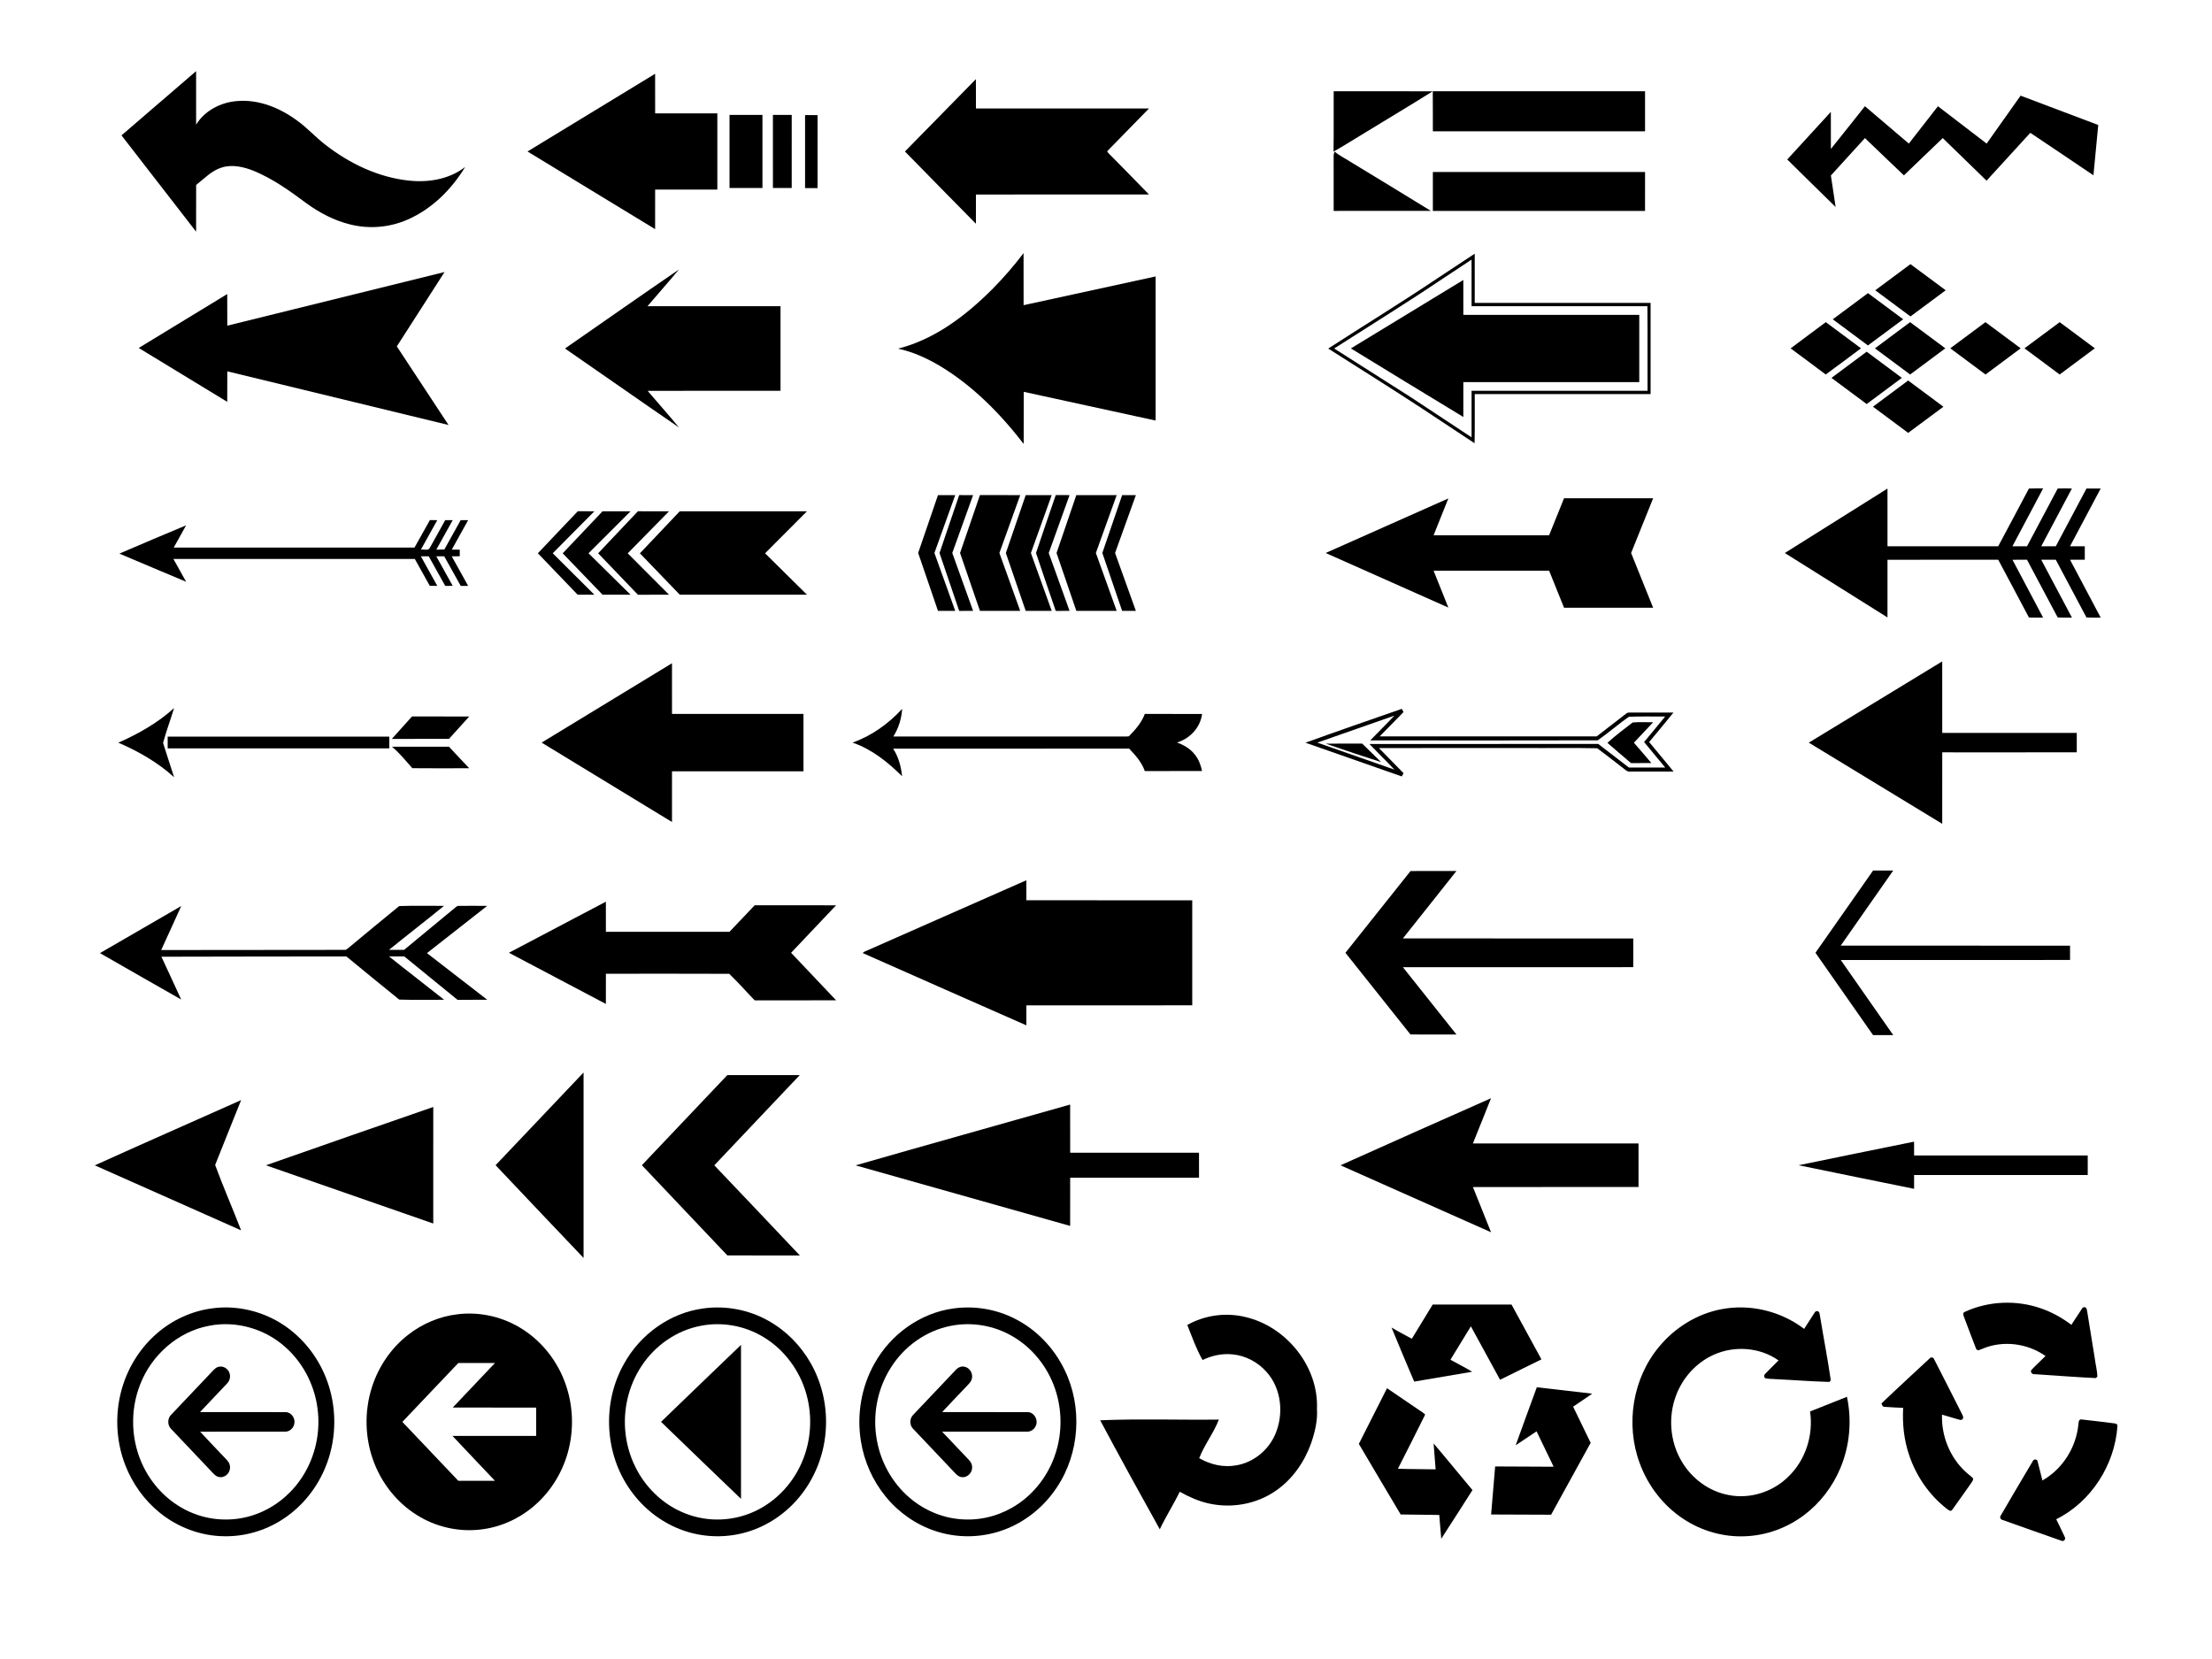 <?xml version="1.0" encoding="utf-8"?>

<!DOCTYPE svg PUBLIC "-//W3C//DTD SVG 1.1//EN" "http://www.w3.org/Graphics/SVG/1.1/DTD/svg11.dtd">
<svg version="1.1" id="Layer_1" xmlns="http://www.w3.org/2000/svg" xmlns:xlink="http://www.w3.org/1999/xlink" x="0px" y="0px"
	 viewBox="0 0 1920 1440" enable-background="new 0 0 1920 1440" xml:space="preserve">
<path d="M105.45,117.5c21.59-18.58,43.18-37.16,64.77-55.75c0.05,15.48,0.02,30.96,0.01,46.44c7.55-12.33,21.64-19.48,35.82-20.5
	c18.57-1.53,36.75,5.92,51.52,16.73c8.95,6.3,16.2,14.61,24.88,21.24c20.97,16.35,46.01,28.34,72.67,31.11
	c16.89,1.79,35-1.19,48.66-11.87c-11.86,19.56-28.94,36.55-50.1,45.76c-15.49,6.78-33.18,8.3-49.58,4.19
	c-13.94-3.38-26.85-10.18-38.38-18.6c-14.22-10.6-28.82-21.06-45.29-27.88c-8.73-3.49-18.62-5.87-27.87-3
	c-8.84,2.66-15.25,9.63-22.3,15.18c-0.06,13.51,0.03,27.02-0.04,40.53C148.6,173.25,127.04,145.36,105.45,117.5z"/>
<path d="M457.87,131.49c36.89-22.54,73.85-44.95,110.76-67.44c0.06,11.45-0.01,22.91,0.04,34.36c17.99,0,35.98,0.01,53.98,0
	c0.03,22.04,0.01,44.09,0,66.13c-17.99,0.01-35.99-0.01-53.99,0.01c-0.02,11.45,0.02,22.9-0.02,34.35
	C531.72,176.42,494.8,153.95,457.87,131.49z"/>
<path d="M785.48,131.5c20.49-20.98,41.04-41.88,61.58-62.8c0.09,8.48,0.01,16.97,0.04,25.46c50.07,0.03,100.13,0,150.19,0.02
	c-12,12.47-24.3,24.65-36.3,37.13c0.93,1.84,2.72,3.1,4.1,4.61c10.75,10.96,21.57,21.85,32.23,32.9
	c-50.07,0-100.15-0.02-150.22,0.01c-0.01,8.46,0.02,16.93-0.01,25.39C826.48,173.39,806.02,152.4,785.48,131.5z"/>
<path d="M1157.63,79.22c28.63,0.02,57.27-0.08,85.91,0.04c-19.19,12.08-38.72,23.61-58.03,35.49
	c-9.37,5.55-18.5,11.53-28.01,16.84C1157.77,114.14,1157.51,96.67,1157.63,79.22z"/>
<path d="M1243.64,79.2c61.42,0.03,122.83-0.01,184.25,0.02c0.02,11.59,0.02,23.17,0,34.75c-61.39,0.04-122.79,0.01-184.18,0.02
	C1243.64,102.39,1243.77,90.8,1243.64,79.2z"/>
<path d="M1724.39,124.62c9.83-13.86,19.61-27.75,29.47-41.59c22.45,8.51,44.94,16.95,67.4,25.46
	c-1.41,14.56-2.76,29.12-4.17,43.67c-18.28-12.27-36.47-24.68-54.8-36.88c-12.7,13.81-25.25,27.75-37.98,41.53
	c-12.65-12.34-25.35-24.63-38.02-36.96c-11.26,10.77-22.49,21.56-33.72,32.35c-11.34-10.71-22.55-21.56-33.82-32.35
	c-9.88,10.8-19.69,21.66-29.55,32.47c1.36,9.12,2.78,18.23,4.11,27.35c-14.07-13.67-28-27.5-41.99-41.26
	c12.62-13.75,25.22-27.53,37.84-41.29c0.06,10.72,0,21.44,0.04,32.16c9.92-12.3,19.71-24.71,29.54-37.09
	c12.7,10.81,25.4,21.62,38.11,32.43c8.44-10.79,16.85-21.6,25.27-32.41C1696.21,103.01,1710.28,113.84,1724.39,124.62z"/>
<path d="M633.22,99.76c9.52-0.01,19.05-0.01,28.58,0c0,21.14,0,42.28,0,63.42c-9.53,0.02-19.06,0.02-28.58,0
	C633.2,142.04,633.21,120.9,633.22,99.76z"/>
<path d="M670.88,99.76c5.44,0,10.88-0.02,16.33,0c-0.01,21.15,0.01,42.29-0.01,63.43c-5.44,0.01-10.88,0-16.31,0
	C670.88,142.05,670.89,120.9,670.88,99.76z"/>
<path d="M698.79,99.9c3.62,0,7.24-0.01,10.86,0.02c0.02,21.12,0.04,42.25-0.01,63.37c-3.62,0.01-7.24,0.01-10.85,0.01
	C698.78,142.16,698.76,121.03,698.79,99.9z"/>
<path d="M1157.59,137.95c0.05-2.14-0.35-4.48,1.01-6.32c3.88,3.58,8.87,5.67,13.23,8.61c23.39,14.29,46.87,28.41,70.18,42.82
	c-28.13,0.04-56.26,0-84.39,0.01C1157.58,168.03,1157.64,152.99,1157.59,137.95z"/>
<path d="M1243.71,149.29c61.4,0,122.79-0.01,184.19,0.01c-0.01,11.25,0.03,22.51-0.02,33.77c-61.39,0.02-122.78,0-184.17,0.01
	C1243.69,171.82,1243.68,160.55,1243.71,149.29z"/>
<path d="M861.17,251.12c9.77-9.85,18.89-20.35,27.27-31.41c0.08,15.06-0.01,30.12,0.04,45.18c38.21-8.27,76.38-16.68,114.59-24.94
	c0.02,41.69,0.03,83.38,0,125.08c-38.17-8.25-76.31-16.66-114.48-24.93c-0.06,15.08,0.01,30.15-0.04,45.22
	c-20.37-26.38-44.27-50.65-73.01-67.88c-11.24-6.59-23.28-12.09-36.07-14.82C811.36,294.58,838.28,273.98,861.17,251.12z"/>
<path d="M1249.42,240.42c10.2-6.74,20.39-13.52,30.63-20.21c0.04,14.23,0.01,28.46,0.01,42.68
	c50.88,0,101.76-0.01,152.64,0.01c0.02,26.39,0,52.78,0.01,79.17c-50.88,0.05-101.76-0.01-152.64,0.02
	c-0.09,14.21,0.18,28.43-0.15,42.63c-15.38-10.18-30.78-20.33-46.15-30.52c-26.74-17.56-53.93-34.43-80.88-51.65
	C1185.01,281.76,1217.67,261.78,1249.42,240.42 M1253.22,241.26c-31.3,21.06-63.39,40.9-95.16,61.23
	c22.32,14.2,44.65,28.36,66.96,42.58c17.43,11.51,34.83,23.06,52.29,34.54c0.01-13.47-0.01-26.93,0.01-40.39
	c50.91-0.02,101.83,0.01,152.74-0.02c-0.16-24.47,0.14-48.95-0.12-73.42c-50.87-0.02-101.74,0-152.61-0.01
	c-0.04-13.48,0-26.96-0.02-40.43C1269.28,230.64,1261.26,235.98,1253.22,241.26z"/>
<path d="M1658.26,229.27c10.23,7.51,20.39,15.14,30.6,22.69c-10.21,7.56-20.38,15.16-30.59,22.71
	c-10.18-7.58-20.37-15.14-30.56-22.71C1637.9,244.4,1648.08,236.83,1658.26,229.27z"/>
<path d="M490.41,302.5c32.95-22.87,65.78-45.91,98.88-68.56c-8.91,10.75-18.23,21.17-27.26,31.82c38.49,0.06,76.98,0,115.46,0.04
	c0.02,24.47,0.02,48.94,0,73.42c-38.45,0.02-76.9-0.02-115.35,0.01c8.99,10.67,18.36,21.03,27.21,31.81
	C556.25,348.38,523.43,325.28,490.41,302.5z"/>
<path d="M197.28,282.68c62.87-15.47,125.71-31.1,188.58-46.56c-13.7,21.58-27.7,42.98-41.42,64.54
	c14.99,22.72,29.97,45.46,44.89,68.23c-64.02-15.5-128.01-31.11-192.04-46.58c-0.07,8.83,0.02,17.65-0.05,26.48
	c-25.6-15.61-51.21-31.19-76.83-46.76c25.58-15.65,51.23-31.17,76.83-46.79C197.31,264.39,197.23,273.53,197.28,282.68z"/>
<path d="M1172.56,302.42c32.54-19.78,65.06-39.6,97.59-59.4c0.03,10.09,0,20.18,0.02,30.27
	c50.9-0.03,101.8-0.02,152.7-0.01c0.04,19.46,0.03,38.92,0,58.38c-50.9,0.02-101.8,0-152.7,0.01
	c-0.02,10.08,0.01,20.17-0.01,30.26C1237.62,342.09,1204.99,322.42,1172.56,302.42z"/>
<path d="M1590.84,277.15c10.17-7.58,20.36-15.13,30.54-22.71c10.21,7.54,20.36,15.15,30.57,22.69
	c-10.18,7.59-20.37,15.19-30.61,22.71C1611.19,292.24,1601,284.72,1590.84,277.15z"/>
<path d="M1554.26,302.39c10.1-7.68,20.37-15.14,30.52-22.76c10.18,7.57,20.38,15.11,30.55,22.7
	c-10.18,7.61-20.35,15.24-30.62,22.73C1574.6,317.44,1564.43,309.91,1554.26,302.39z"/>
<path d="M1627.45,302.37c10.12-7.64,20.37-15.12,30.52-22.74c10.19,7.56,20.39,15.12,30.56,22.71
	c-10.16,7.6-20.36,15.15-30.54,22.72C1647.8,317.51,1637.64,309.92,1627.45,302.37z"/>
<path d="M1692.82,302.32c10.2-7.54,20.37-15.11,30.53-22.69c10.2,7.56,20.39,15.13,30.58,22.71
	c-10.16,7.6-20.37,15.12-30.52,22.72C1713.19,317.5,1702.98,309.94,1692.82,302.32z"/>
<path d="M1757.23,302.33c10.18-7.58,20.36-15.15,30.57-22.69c10.15,7.57,20.33,15.12,30.51,22.67
	c-10.14,7.64-20.36,15.18-30.54,22.75C1777.58,317.48,1767.37,309.94,1757.23,302.33z"/>
<path d="M1620.26,305.28c10.18,7.57,20.37,15.13,30.54,22.71c-10.17,7.59-20.36,15.15-30.54,22.71
	c-10.19-7.56-20.37-15.13-30.56-22.7C1599.88,320.41,1610.07,312.84,1620.26,305.28z"/>
<path d="M1625.72,353.02c10.19-7.57,20.39-15.12,30.55-22.74c10.19,7.59,20.4,15.16,30.59,22.76
	c-10.2,7.56-20.39,15.14-30.59,22.7C1646.1,368.14,1635.89,360.61,1625.72,353.02z"/>
<path d="M1761.09,424.05c4.1-0.17,8.2-0.11,12.32-0.1c-8.82,16.76-17.78,33.44-26.62,50.19c4.21,0.03,8.42,0,12.64,0.03
	c8.91-16.7,17.78-33.41,26.64-50.13c4.09-0.15,8.2-0.15,12.32-0.01c-8.87,16.71-17.77,33.4-26.61,50.12
	c4.2,0.01,8.41-0.01,12.63,0.02c8.92-16.68,17.78-33.4,26.63-50.12c4.1,0,8.2-0.02,12.32,0.01
	c-8.87,16.69-17.74,33.39-26.6,50.09c4.26,0.01,8.53,0,12.82,0.02c0.01,3.88,0,7.77,0,11.66c-4.27,0.02-8.54,0-12.8,0.03
	c8.82,16.75,17.78,33.43,26.6,50.19c-4.12,0.02-8.24,0.07-12.35-0.1c-8.84-16.72-17.7-33.44-26.63-50.12
	c-4.22,0.03-8.42,0-12.63,0.02c8.86,16.75,17.78,33.46,26.65,50.2c-4.13,0.02-8.26,0.07-12.36-0.1
	c-8.87-16.71-17.71-33.44-26.64-50.12c-4.21,0.02-8.42-0.01-12.61,0.04c8.81,16.75,17.79,33.42,26.58,50.18
	c-4.1,0.01-8.21,0.08-12.29-0.09c-8.91-16.7-17.71-33.46-26.67-50.13c-32.03,0.05-64.07-0.03-96.1,0.04
	c0,16.69,0.01,33.37-0.01,50.06c-29.72-18.62-59.42-37.27-89.11-55.93c29.69-18.67,59.39-37.31,89.11-55.93
	c0.02,16.68,0.01,33.37,0.01,50.06c32.03,0.06,64.06,0,96.09,0.04C1743.4,457.51,1752.18,440.74,1761.09,424.05z"/>
<path d="M814.16,429.76c4.98-0.01,9.97-0.02,14.97,0c-5.99,16.75-12.03,33.48-18.06,50.22c6.01,16.75,12.07,33.5,18.07,50.26
	c-5,0-9.99,0.01-14.98,0c-5.72-16.77-11.51-33.51-17.2-50.29C802.71,463.23,808.43,446.5,814.16,429.76z"/>
<path d="M815.49,480c5.73-16.74,11.39-33.51,17.08-50.26c4.02,0.01,8.04,0,12.07,0.03c-6.03,16.74-12.05,33.48-18.07,50.22
	c6.01,16.75,12.04,33.5,18.07,50.24c-4.02,0.03-8.04,0-12.06,0.03C826.89,513.5,821.22,496.74,815.49,480z"/>
<path d="M833.32,480c5.79-16.74,11.45-33.53,17.26-50.26c11.66,0.03,23.31,0.01,34.97,0.01c-6.02,16.75-12.04,33.5-18.08,50.24
	c6.03,16.75,12.07,33.49,18.07,50.25c-11.65,0.02-23.31-0.01-34.96,0.01C844.78,513.52,839.11,496.74,833.32,480z"/>
<path d="M890.31,429.76c7.52-0.01,15.05-0.02,22.57,0c-6.04,16.75-12.07,33.5-18.07,50.26c6.02,16.74,12.04,33.48,18.07,50.21
	c-7.53,0.01-15.06,0.03-22.58,0c-5.76-16.74-11.46-33.49-17.22-50.22C878.84,463.27,884.52,446.49,890.31,429.76z"/>
<path d="M899.24,480c5.73-16.75,11.29-33.56,17.14-50.27c4,0.03,8,0,12,0.02c-6.05,16.74-12.06,33.5-18.09,50.25
	c6.02,16.75,12.05,33.5,18.09,50.24c-4.01,0.01-8.01-0.01-12.01,0.02C910.54,513.55,904.96,496.75,899.24,480z"/>
<path d="M934.24,429.76c11.68-0.02,23.36,0,35.04-0.01c-6.02,16.75-12.07,33.48-18.07,50.23c5.98,16.77,12.06,33.51,18.07,50.27
	c-11.67-0.02-23.35,0.02-35.02-0.02c-5.71-16.75-11.47-33.48-17.19-50.22C922.77,463.25,928.57,446.53,934.24,429.76z"/>
<path d="M974,429.76c3.97-0.01,7.95-0.02,11.94,0c-6.03,16.74-12.06,33.48-18.07,50.23c5.99,16.76,12.06,33.5,18.06,50.25
	c-3.98,0-7.96,0-11.94,0c-5.67-16.77-11.49-33.49-17.17-50.26C962.53,463.23,968.3,446.51,974,429.76z"/>
<path d="M1357.57,432.5c25.78-0.01,51.56-0.02,77.34,0c-6.34,15.84-12.75,31.66-19.12,47.49
	c6.36,15.84,12.77,31.66,19.12,47.51c-25.78,0.02-51.56,0-77.33,0c-4.33-10.71-8.65-21.42-12.94-32.15
	c-33.44,0.01-66.87-0.04-100.3,0.03c4.2,10.69,8.63,21.29,12.81,31.98c-35.51-15.75-70.99-31.57-106.48-47.37
	c35.49-15.81,70.98-31.61,106.49-47.36c-4.2,10.69-8.62,21.3-12.82,31.99c33.42,0.07,66.84,0.02,100.26,0.02
	C1348.98,453.95,1353.21,443.2,1357.57,432.5z"/>
<path d="M466.87,480.24c11.58-12.15,23.05-24.4,34.68-36.5c4.78,0.06,9.56,0,14.35,0.06c-12.05,12.14-24.04,24.33-36.13,36.42
	c12,12.03,24.1,23.96,36.12,35.97c-4.84,0.06-9.67,0.05-14.5,0.01C489.95,504.15,478.33,492.27,466.87,480.24z"/>
<path d="M488.42,480.27c11.51-12.18,23.07-24.32,34.6-36.49c8.1,0,16.21-0.02,24.31,0.01c-12.11,12.2-24.39,24.24-36.5,36.45
	c12.12,12.02,24.35,23.93,36.48,35.96c-8.09,0.06-16.18,0.02-24.26,0.02C511.48,504.26,499.97,492.24,488.42,480.27z"/>
<path d="M519.19,480.23c11.55-12.11,22.99-24.33,34.52-36.46c9,0.02,17.99-0.03,26.99,0.03c-11.9,12.2-23.93,24.29-35.84,36.48
	c11.92,11.99,23.92,23.91,35.84,35.91c-8.99,0.09-17.98,0-26.97,0.05C542.19,504.27,530.7,492.23,519.19,480.23z"/>
<path d="M555.44,480.26c11.55-12.14,23.07-24.3,34.59-36.48c36.81-0.01,73.62-0.02,110.42,0.01c-12.08,12.2-24.26,24.3-36.38,36.47
	c12.16,11.95,24.3,23.93,36.39,35.95c-36.8,0.04-73.6,0.02-110.4,0.01C578.5,504.25,567.01,492.21,555.44,480.26z"/>
<path d="M373.15,451.43c2.13,0.01,4.26,0.03,6.4,0.05c-4.7,8.57-9.56,17.04-14.23,25.62c2.55-0.54,6.7,1.32,7.92-1.87
	c4.34-7.94,8.88-15.79,13.18-23.75c2.18-0.03,4.35-0.03,6.53-0.01c-4.67,8.58-9.56,17.04-14.23,25.63c2.32-0.01,4.65-0.06,6.98-0.16
	c4.68-8.52,9.48-16.96,14.17-25.46c2.16-0.03,4.32-0.03,6.49-0.02c-4.67,8.57-9.56,17.02-14.21,25.6c2.3,0.01,4.61,0.02,6.92,0.06
	c-0.01,1.89-0.01,3.79-0.01,5.7c-2.33,0.04-4.65,0.05-6.96,0.08c4.72,8.56,9.57,17.05,14.25,25.64c-2.15,0-4.29,0-6.43,0.02
	c-4.79-8.55-9.56-17.11-14.32-25.67c-2.31-0.03-4.6-0.03-6.9-0.02c4.7,8.58,9.56,17.07,14.25,25.65c-2.07,0.01-4.14,0.02-6.2,0.05
	l-0.45-0.31c-4.66-8.5-9.44-16.93-14.15-25.4c-2.27,0-4.55,0.01-6.81,0.03c4.66,8.59,9.52,17.08,14.23,25.64
	c-2.17,0.01-4.34,0.02-6.5,0.01c-4.31-7.8-8.68-15.57-13.01-23.36c-69.86,0-139.71,0-209.56-0.01c3.67,6.61,7.45,13.15,11.04,19.79
	c-19.34-8.06-38.6-16.31-57.92-24.43c19.22-8.37,38.6-16.38,57.91-24.54c-3.49,6.49-7.19,12.87-10.76,19.31
	c69.67,0.02,139.34-0.01,209.01,0.01C364.23,467.35,368.63,459.36,373.15,451.43z"/>
<path d="M1570.03,644.61c38.57-23.55,77.23-46.97,115.8-70.53c0.06,20.69-0.01,41.38,0.03,62.07
	c38.92,0,77.84-0.01,116.76,0.01c0,5.6,0.01,11.22,0,16.83c-38.92,0.11-77.84,0.03-116.76,0.04c-0.03,20.68,0.01,41.36-0.02,62.04
	C1647.23,691.6,1608.66,668.07,1570.03,644.61z"/>
<path d="M470.13,644.57c37.72-22.95,75.42-45.93,113.15-68.88c0.02,14.66-0.01,29.33,0.01,43.99
	c38.04,0.03,76.08,0.01,114.12,0.01c0.03,16.6,0.02,33.19,0.01,49.79c-38.04,0.02-76.09,0-114.13,0.01
	c-0.01,14.67,0.01,29.34-0.01,44.01C545.57,690.52,507.82,667.58,470.13,644.57z"/>
<path d="M102.71,644.63c17.4-7.69,34.24-17.16,48.38-30.03c-3.07,10.12-6.82,20.05-9.54,30.25c3.03,9.98,6.44,19.85,9.57,29.8
	C137.02,661.75,120.18,652.19,102.71,644.63z"/>
<path d="M739.99,644.56c16.61-5.83,31.22-16.4,43.09-29.27c-0.57,8.46-3.11,16.78-7.64,23.97c65.86,0.04,131.72-0.01,197.58,0.02
	c2.28-0.04,4.59,0.16,6.87-0.19c5.55-5.66,11.02-11.86,13.79-19.41c16.57,0.04,33.15-0.03,49.72,0.04
	c-1.49,11.72-10.56,21.5-21.78,24.75c5.88,2.15,11.55,5.38,15.43,10.42c3.35,4.12,5.28,9.19,6.33,14.36
	c-16.57,0.04-33.14-0.01-49.7,0.02c-2.64-7.6-8.12-13.76-13.6-19.48c-68.28,0.03-136.57-0.04-204.85,0.04
	c4.68,7.11,6.89,15.53,7.78,23.93C770.64,661.51,756.67,650.26,739.99,644.56z"/>
<path d="M1133.16,644.67c27.77-10.08,55.73-19.68,83.64-29.41c0.36,0.7,1.09,2.11,1.45,2.82c-6.9,7.04-13.84,14.04-20.71,21.12
	c62.79,0.02,125.57,0.03,188.35,0c8.13-6.37,16.38-12.57,24.51-18.93c1.06-0.71,2.05-1.89,3.47-1.76
	c12.88-0.05,25.77-0.04,38.66,0.01c-6.88,8.65-14.06,17.04-21.08,25.57c7.06,8.53,14.18,17.02,21.19,25.61
	c-12.54,0.03-25.09,0-37.63,0.02c-2.72,0.43-4.53-1.91-6.52-3.29c-7.38-5.65-14.64-11.46-22.12-16.95
	c-20.76-0.47-41.58-0.06-62.36-0.2c-42.37,0.01-84.74-0.02-127.11,0.02c7.07,7.33,14.23,14.57,21.38,21.83
	c-0.53,0.92-1.05,1.86-1.56,2.8C1188.85,664.23,1161,654.45,1133.16,644.67 M1143.43,644.59
	c22.28,7.85,44.58,15.67,66.89,23.43c-7.08-7.55-14.5-14.76-21.66-22.23c66.21-0.09,132.41,0,198.61-0.05
	c8.88,6.82,17.74,13.67,26.63,20.49c10.5,0.02,21,0,31.51,0.01c-6.1-7.4-12.25-14.76-18.35-22.16
	c6.09-7.38,12.26-14.71,18.29-22.14c-10.47,0.12-20.96-0.29-31.4,0.2c-9.35,6.41-17.86,14.06-27.22,20.46
	c-65.78,0.21-131.57,0.09-197.34,0.05c6.9-7.22,14.09-14.19,20.94-21.48C1188.01,628.91,1165.72,636.76,1143.43,644.59z"/>
<path d="M340.09,641.37c5.84-6.51,11.71-12.99,17.55-19.49c16.55,0.08,33.1,0,49.64,0.04c-5.8,6.52-11.74,12.91-17.57,19.42
	C373.17,641.41,356.63,641.34,340.09,641.37z"/>
<path d="M1395.22,644.79c6.91-6.32,14.48-11.96,21.88-17.68c5.9-0.55,11.88-0.1,17.82-0.21
	c-5.55,5.94-11.19,11.81-16.7,17.78c5.07,5.86,10.17,11.69,15.16,17.64c-5.89,0.06-11.77,0-17.64,0.05
	C1408.89,656.51,1402,650.72,1395.22,644.79z"/>
<path d="M145.54,639.38c64.12-0.02,128.24-0.01,192.36,0c0.01,3.39,0.01,6.78,0,10.18c-64.12-0.01-128.24,0.01-192.36-0.01
	C145.53,646.16,145.53,642.77,145.54,639.38z"/>
<path d="M1150.73,645.5c10.55-0.14,21.1-0.04,31.65-0.06c5.44,5.38,10.99,10.66,16.42,16.05
	C1182.73,656.33,1166.69,651.01,1150.73,645.5z"/>
<path d="M340.22,648.14c16.49-0.01,32.98,0,49.47,0c5.83,6.24,11.72,12.43,17.55,18.68c-16.45,0.04-32.9,0.14-49.34-0.04
	C352.27,660.41,346.83,653.65,340.22,648.14z"/>
<path d="M1224.34,756.05c13.28-0.09,26.57-0.01,39.85-0.05c-15.38,19.61-31.06,38.99-46.5,58.55
	c66.66,0.06,133.31-0.01,199.97,0.04c0.01,8.3,0.01,16.6,0,24.91c-66.65,0.03-133.29-0.04-199.93,0.04
	c15.43,19.51,31.01,38.9,46.45,58.39c-13.31-0.07-26.62,0.15-39.92-0.02c-18.77-23.66-37.62-47.26-56.44-70.89
	C1186.65,803.36,1205.53,779.73,1224.34,756.05z"/>
<path d="M1575.8,827c16.67-23.8,33.32-47.62,50.04-71.4c5.81,0.03,11.62-0.02,17.45,0.03
	c-15.14,21.76-30.44,43.4-45.56,65.17c66.35,0.02,132.7-0.01,199.05,0.02c0,4.14,0,8.28,0.01,12.43
	c-66.34,0.05-132.68-0.02-199.02,0.04c15.1,21.78,30.42,43.39,45.53,65.16c-5.83,0.04-11.66,0-17.48,0.02
	C1609.16,874.63,1592.44,850.85,1575.8,827z"/>
<path d="M753.6,824.61c45.77-20.14,91.47-40.43,137.25-60.54c0.04,5.78,0,11.57,0.03,17.36c47.99,0.04,95.99,0.01,143.98,0.02
	c0.01,30.39,0.02,60.78,0,91.17c-48,0.03-95.99-0.03-143.99,0.03c-0.02,5.77,0.02,11.55-0.01,17.33
	c-47.36-20.89-94.75-41.74-142.05-62.75C750.01,825.8,751.99,825.43,753.6,824.61z"/>
<path d="M441.72,826.99c28.06-14.77,56.09-29.58,84.17-44.33c0.03,8.71-0.01,17.42,0.02,26.13c35.74,0.06,71.48-0.02,107.22,0.04
	c7.37-7.63,14.61-15.38,21.92-23.06c23.55,0.03,47.1-0.05,70.64,0.04c-12.97,13.78-26.06,27.44-39.03,41.21
	c13.03,13.75,26.07,27.49,39.09,41.25c-23.56,0.08-47.12,0.03-70.69,0.03c-7.4-7.63-14.44-15.68-22.09-23.03
	c-35.68-0.19-71.38-0.05-107.06-0.06c-0.03,8.73,0,17.46-0.02,26.2C497.85,856.58,469.75,841.85,441.72,826.99z"/>
<path d="M346.5,786.44c12.94-0.44,25.94-0.08,38.91-0.17c-15.79,12.89-31.92,25.34-47.75,38.18c4.36,0.07,8.73,0.06,13.09,0.02
	c14.69-12.24,29.51-24.3,44.21-36.53c0.95-0.63,1.77-1.79,3.04-1.66c8.29-0.08,16.59-0.03,24.88,0.01
	c-17.4,13.69-34.85,27.34-52.28,41.01c17.42,13.54,34.93,26.97,52.36,40.51c-8.62,0.03-17.24,0.01-25.85,0.01
	c-15.41-12.53-30.8-25.09-46.19-37.65c-4.42-0.03-8.84-0.03-13.25-0.01c15.84,12.68,31.97,25.01,47.85,37.64
	c-13-0.08-26.03,0.29-39-0.17c-15.39-12.35-30.59-24.95-45.86-37.45c-53.51,0.12-107.03,0.04-160.55,0.24
	c5.65,12.41,11.59,24.68,17.15,37.14c-23.54-13.36-47.01-26.8-70.48-40.27c23.52-13.61,47.01-27.29,70.55-40.87
	c-5.72,12.78-11.66,25.45-17.41,38.21c53.04,0.01,106.07-0.17,159.11-0.15c1.48,0.26,2.45-1.06,3.55-1.78
	C317.21,810.61,331.74,798.37,346.5,786.44z"/>
<path d="M430.17,1011.39c25.48-26.8,50.86-53.69,76.36-80.47c0,53.65,0.02,107.31,0,160.96
	C481.01,1065.11,455.58,1038.26,430.17,1011.39z"/>
<path d="M631.34,933.15c20.96-0.04,41.91-0.03,62.87,0c-24.68,26.16-49.53,52.15-74.2,78.33c24.81,26.03,49.54,52.13,74.25,78.25
	c-20.97,0.01-41.93,0.05-62.9-0.02c-24.7-26.15-49.53-52.17-74.22-78.32C581.87,985.31,606.62,959.24,631.34,933.15z"/>
<path d="M1163.54,1011.47c43.46-19.6,87.08-38.86,130.66-58.21c-5.15,13.12-10.53,26.15-15.74,39.25
	c47.92,0.05,95.84-0.01,143.76,0.02c0,12.59,0.01,25.19,0,37.78c-47.92,0.01-95.83-0.03-143.75,0.02
	c5.2,13.1,10.58,26.13,15.75,39.26C1250.63,1050.27,1207.1,1030.85,1163.54,1011.47z"/>
<path d="M82.3,1011.51c42.22-19.12,84.66-37.75,126.99-56.63c-7.41,18.81-15.19,37.48-22.55,56.31
	c7.02,19.07,15.21,37.77,22.55,56.75C166.94,1049.17,124.66,1030.26,82.3,1011.51z"/>
<path d="M742.64,1011.52c62.01-17.81,124.16-35.16,186.23-52.77c0.05,13.93-0.02,27.87,0.04,41.81
	c37.27,0.02,74.54,0.01,111.81,0.01c0.06,7.22,0.01,14.45,0.03,21.68c-37.28,0.01-74.57,0-111.85,0
	c-0.04,13.95,0.01,27.89-0.02,41.84C866.8,1046.56,804.72,1029.03,742.64,1011.52z"/>
<path d="M230.81,1011.46c48.35-17.04,96.82-33.79,145.26-50.61c0.01,33.72,0.02,67.44-0.01,101.16
	C327.64,1045.16,279.22,1028.34,230.81,1011.46z"/>
<path d="M1561.17,1011.42c33.38-7,66.83-13.61,100.23-20.47c0.01,3.99,0,7.99,0.02,12c50.23,0.03,100.47,0.01,150.71,0
	c0.03,5.65,0.01,11.29,0.01,16.94c-50.24,0.02-100.48-0.02-150.73,0.02c-0.01,3.98,0,7.97,0,11.97
	C1628,1025.02,1594.55,1018.39,1561.17,1011.42z"/>
<path d="M1705.41,1138.7c20.49-9.46,44.65-10.5,65.95-3.1c9.58,3.25,18.51,8.23,26.56,14.35
	c3.06-4.65,6.06-9.33,9.17-13.94c0.58-1.39,2.46-1.87,3.61-0.77c0.72,1.04,0.77,2.37,1.06,3.61
	c2.19,13.74,4.44,27.48,6.66,41.22c0.61,4.97,2,9.87,2.09,14.9c-0.37,0.3-1.12,0.91-1.49,1.21
	c-17.74-0.88-35.48-2.27-53.21-3.42c-2.24,0.4-4.07-2.6-2.12-4.1c3.76-4.04,7.92-7.69,11.79-11.63
	c-15.6-11.1-36.87-13.81-54.58-6.37c-1.75,0.57-4.55,2.57-5.65,0.07c-3.66-9.09-6.93-18.35-10.46-27.49
	C1704.15,1141.73,1703.41,1139.48,1705.41,1138.7z"/>
<path d="M1243.58,1132.33c22.8,0,45.6,0.02,68.4,0c8.69,15.84,17.36,31.7,25.98,47.59
	c-12,5.85-23.95,11.8-35.93,17.7c-8.42-15.48-16.89-30.92-25.32-46.39c-5.96,9.64-11.83,19.33-17.73,29
	c6.25,3.53,12.71,6.69,18.85,10.44c-16.77,2.9-33.56,5.68-50.33,8.55c-6.57-15.64-13.3-31.22-19.66-46.94
	c5.74,3.47,11.72,6.54,17.62,9.75C1231.51,1152.14,1237.54,1142.23,1243.58,1132.33z"/>
<path d="M183.51,1135.73c25.45-3.71,52.15,4.33,71.57,21.11c15.07,12.77,26,30.24,31.26,49.25
	c6.7,23.97,4.57,50.37-6.26,72.81c-7.82,16.44-20.24,30.71-35.66,40.44c-14.65,9.33-32.05,14.37-49.43,14.1
	c-20.3-0.09-40.36-7.53-56.12-20.26c-13.59-10.9-24.04-25.57-30.26-41.82c-7.71-20.07-8.9-42.54-3.53-63.34
	c5.02-19.57,15.98-37.65,31.34-50.82C149.64,1145.76,166.17,1138.1,183.51,1135.73 M181.54,1150.76
	c-27.16,5.02-50.15,25.53-59.94,51.12c-9.02,22.89-7.93,49.58,3.12,71.6c8.84,17.93,24.25,32.68,42.91,40.04
	c17.02,6.84,36.52,7.21,53.8,1.07c15.56-5.48,29.21-15.99,38.75-29.42c12.19-16.96,17.79-38.4,15.82-59.16
	c-1.87-21.33-11.85-41.94-27.81-56.28C230.51,1153.52,205.14,1146.05,181.54,1150.76z"/>
<path d="M610.52,1135.71c19.29-2.7,39.4,1.11,56.37,10.67c15.4,8.57,28.2,21.6,36.85,36.93
	c10.23,18.01,14.7,39.18,12.88,59.8c-1.68,20.59-9.74,40.63-22.96,56.53c-11.6,14.01-27.28,24.68-44.71,29.96
	c-17.78,5.41-37.25,5.13-54.85-0.83c-18.84-6.33-35.36-18.97-46.78-35.19c-22.69-31.56-24.85-76.16-5.64-109.89
	C555.66,1158.29,581.6,1139.48,610.52,1135.71 M608.61,1150.72c-21.14,3.9-40.1,17.13-51.81,35.06
	c-11.46,17.26-16.32,38.69-13.75,59.22c2.29,19.15,11.06,37.56,24.88,51.07c12.03,12.02,28.04,20.05,44.93,22.23
	c16.44,2.17,33.55-1.17,47.94-9.42c15.52-8.76,27.86-22.82,34.99-39.11c8.25-18.65,9.67-40.17,4.11-59.78
	c-5.69-20.36-19.11-38.6-37.31-49.49C646.59,1150.77,627,1147.18,608.61,1150.72z"/>
<path d="M827.54,1135.74c18.28-2.58,37.34,0.59,53.74,9.1c18.61,9.45,33.67,25.38,42.72,44.13
	c15.8,32.11,13.26,72.44-6.73,102.17c-11.07,16.73-27.43,30.04-46.34,36.89c-18.97,6.95-40.31,7.26-59.44,0.76
	c-16.69-5.56-31.6-16.11-42.69-29.72c-11.25-13.71-18.69-30.46-21.52-47.95c-3.79-23.11,0.32-47.53,11.95-67.9
	C773.22,1158.14,798.91,1139.59,827.54,1135.74 M825.58,1150.77c-21.57,4.08-40.81,17.88-52.39,36.42
	c-11.76,18.42-16.02,41.34-12.09,62.8c3.38,19.13,13.35,37.11,28.11,49.79c13.46,11.69,30.95,18.77,48.82,19.12
	c16.07,0.52,32.19-4.33,45.46-13.38c14.67-9.87,25.82-24.67,31.79-41.27c7.74-21.27,6.88-45.53-2.41-66.17
	c-7.13-15.98-19.24-29.77-34.47-38.45C862.6,1150.49,843.5,1147.26,825.58,1150.77z"/>
<path d="M1493.97,1136.42c24.99-4.89,51.81,1.61,72.01,17.05c2.96-4.57,5.84-9.18,8.83-13.72
	c0.61-1.19,1.79-2.21,3.22-1.54c1.75,0.88,1.33,3.18,1.86,4.78c2.95,18.37,6.56,36.64,9.23,55.05
	c-0.3,0.36-0.89,1.09-1.18,1.46c-15.63-0.4-31.25-1.7-46.88-2.41c-3.07-0.35-6.26,0.04-9.2-0.98
	c-0.83-1.34-0.73-2.55,0.3-3.63c3.77-3.98,7.79-7.72,11.61-11.65c-16.31-11.55-38.69-13.04-56.71-4.7
	c-14.77,6.73-26.4,19.66-32.12,34.78c-7.18,18.55-5.49,40.32,4.67,57.44c8.68,14.93,23.78,26.19,40.86,29.33
	c18.63,3.69,38.67-2.75,52.02-16.18c14.81-14.35,21.68-36.04,18.62-56.36c10.67-4.25,21.35-8.51,32.04-12.73
	c4.36,20.6,2.45,42.53-5.75,61.96c-6.69,15.98-17.56,30.26-31.44,40.68c-14.63,11.08-32.65,17.7-51.01,18.4
	c-18.8,0.87-37.76-4.49-53.47-14.83c-17.62-11.48-31.09-28.96-38.26-48.68c-12.45-33.51-6.19-73.43,16.83-100.95
	C1453.64,1152.47,1472.89,1140.46,1493.97,1136.42z"/>
<path d="M397.55,1140.72c19.63-2.33,39.95,2.54,56.49,13.34c17.28,11.17,30.4,28.42,37.05,47.84
	c6.13,17.61,7.02,36.96,2.75,55.1c-4.61,19.63-15.51,37.82-31.02,50.77c-12.88,10.85-28.94,17.97-45.71,19.84
	c-19.09,2.28-38.88-2.25-55.14-12.49c-16.84-10.44-29.9-26.63-37.08-45.05c-8.24-20.94-8.92-44.74-2.01-66.14
	c5.64-17.65,16.49-33.67,31.09-45.11C366.46,1148.93,381.7,1142.51,397.55,1140.72 M397.84,1183.07
	c-16.27,16.96-32.35,34.12-48.59,51.12c16.21,17.01,32.32,34.12,48.55,51.12c10.6,0.01,21.21,0,31.82,0.01
	c-12.27-13-24.64-25.89-36.85-38.94c24.21-0.04,48.41,0.02,72.62-0.01c0-8.2-0.01-16.4,0.01-24.6
	c-24.14-0.02-48.28,0.03-72.42-0.02c12.18-12.93,24.43-25.79,36.65-38.67C419.03,1183.05,408.44,1183.1,397.84,1183.07z"/>
<path d="M1030.56,1150.06c15.18-8.55,33.6-11.06,50.51-6.88c35.55,8.3,63.6,43.01,62.05,79.86
	c0.62,10.24-1.84,20.34-5.18,29.95c-5.82,16.13-16.07,30.93-30.26,40.77c-16.81,11.87-38.73,15.73-58.71,11.19
	c-8.82-1.97-17.1-5.77-24.99-10.11c-5.33,11.09-12.05,21.44-17.28,32.59c-17.49-31.41-34.84-62.91-51.75-94.63
	c34.33-1.43,68.69-0.19,103.03-0.61c-4.56,11.73-12.51,21.76-17.08,33.49c9.63,5.57,21.13,8.27,32.18,6.22
	c14.91-2.44,27.9-13.14,33.83-26.94c7.51-17.36,5.5-39.26-7.21-53.72c-7.5-8.71-18.33-14.57-29.81-15.65
	c-8.95-0.96-18.01,1-26.07,4.89C1038.31,1170.85,1034.67,1160.31,1030.56,1150.06z"/>
<path d="M573.79,1234.15c23.14-22.25,46.17-44.62,69.39-66.79c0.03,44.55,0.03,89.11,0.01,133.66
	C620,1278.79,596.87,1256.5,573.79,1234.15z"/>
<path d="M1675,1179.02c1.16-1.48,3.39-0.73,3.91,0.96c8.06,15.64,15.91,31.39,23.93,47.06
	c0.6,1.43,1.91,3.13,0.72,4.67c-1.25,1.48-3.07,0.42-4.54,0.11c-4.46-1.32-8.91-2.66-13.37-3.93
	c-0.61,18.29,6.7,36.81,20.14,49.32c2.12,2.04,4.57,3.71,6.69,5.78c0.64,1.75-0.88,3.18-1.69,4.58
	c-5.49,7.6-10.73,15.39-16.29,22.95c-1.26,1.85-3.17,0.22-4.4-0.68c-15.34-11.83-26.79-28.45-32.96-46.77
	c-4.51-13.17-5.98-27.22-5.2-41.07c-5.4-0.26-10.8-0.43-16.17-0.88c-1.79,0.11-2.14-1.76-2.64-2.99
	C1646.92,1204.92,1661.03,1192.03,1675,1179.02z"/>
<path d="M184.35,1190.24c1.57-1.62,3.19-3.5,5.53-3.9c3.92-1.01,8.08,1.69,9.29,5.44c1.16,3.19,0.21,6.89-2.22,9.24
	c-7.74,8.25-15.63,16.37-23.33,24.66c24.79,0.03,49.58-0.06,74.36,0.04c5,0.07,8.6,5.54,7.45,10.24
	c-0.7,3.88-4.4,7.01-8.4,6.72c-24.43,0.03-48.87-0.05-73.3,0.04c7.59,8.27,15.44,16.3,23.13,24.47
	c2.02,2.01,3.21,4.9,2.7,7.78c-0.51,4.45-5.12,8.15-9.62,7.04c-2.24-0.38-3.83-2.11-5.34-3.64
	c-11.98-12.71-24.06-25.33-36.03-38.04c-3.44-3.32-3.33-9.34,0.19-12.55C160.6,1215.25,172.52,1202.78,184.35,1190.24z"/>
<path d="M829.35,1189.34c1.89-2.22,4.84-3.75,7.81-3.05c4.35,0.8,7.33,5.48,6.53,9.78c-0.4,3.19-3.02,5.36-5.07,7.59
	c-6.96,7.34-13.99,14.6-20.84,22.03c24.72,0,49.45-0.04,74.18,0.02c5.86-0.01,9.62,7.21,6.94,12.22
	c-1.35,3-4.57,4.96-7.85,4.75c-24.43,0.02-48.86-0.02-73.28,0.02c7.68,8.16,15.43,16.27,23.15,24.41
	c1.8,1.8,3.05,4.24,2.88,6.86c-0.02,4.53-4.24,8.72-8.85,8.2c-2.37-0.17-4.25-1.74-5.8-3.38
	c-12.14-12.84-24.35-25.63-36.47-38.49c-3.41-3.28-3.3-9.21,0.14-12.41C804.98,1215.02,817.19,1202.2,829.35,1189.34z"/>
<path d="M1333.94,1204.14c16.02,1.82,32.04,3.66,48.05,5.54c-5.4,3.93-11.06,7.47-16.53,11.3
	c5.04,10.48,10.13,20.93,15.22,31.39c-11.4,20.82-22.94,41.57-34.34,62.39c-17.36-0.07-34.71-0.16-52.06-0.2
	c1.15-13.9,2.34-27.79,3.5-41.69c16.92,0.07,33.84,0.23,50.77,0.24c-4.87-10.27-9.94-20.44-14.81-30.71
	c-6.12,3.9-12.01,8.14-18.12,12.06C1321.62,1237.65,1327.83,1220.91,1333.94,1204.14z"/>
<path d="M1179.47,1253.29c8.21-16.07,16.26-32.23,24.44-48.32c9.37,6.36,18.72,12.77,28.11,19.12
	c1.67,1.21,3.63,2.17,5.01,3.77c-7.75,15.73-15.75,31.35-23.66,47.01c10.9,0.38,21.83,0.27,32.74,0.51
	c-0.56-7.5-1.22-14.97-1.75-22.46c11.4,13.35,22.42,27.02,33.73,40.46c-9,14.09-17.95,28.22-27.08,42.23
	c-0.7-6.87-1.13-13.76-1.73-20.64c-11.17-0.18-22.34-0.32-33.5-0.43C1203.67,1294.13,1191.47,1273.77,1179.47,1253.29z"/>
<path d="M1803.96,1237.04c0.28-1.92-0.01-5.5,2.98-4.94c9.35,0.94,18.67,2.24,28.01,3.34c1.37,0.03,3.27,0.72,2.98,2.48
	c-2.35,33.6-22.78,65.7-53.13,80.77c2.44,5.14,5.11,10.19,7.4,15.41c1.18,1.74-0.78,4.19-2.7,3.32
	c-17.06-5.93-34.07-12.01-51.09-18.04c-1.86-0.32-2.99-2.32-1.77-3.92c9.15-15.74,18.43-31.41,27.71-47.07
	c0.63-1.99,3.7-2.19,4.24-0.05c1.55,5.52,2.7,11.15,4.19,16.7C1790.09,1275.27,1801.87,1256.74,1803.96,1237.04z"/>
</svg>
